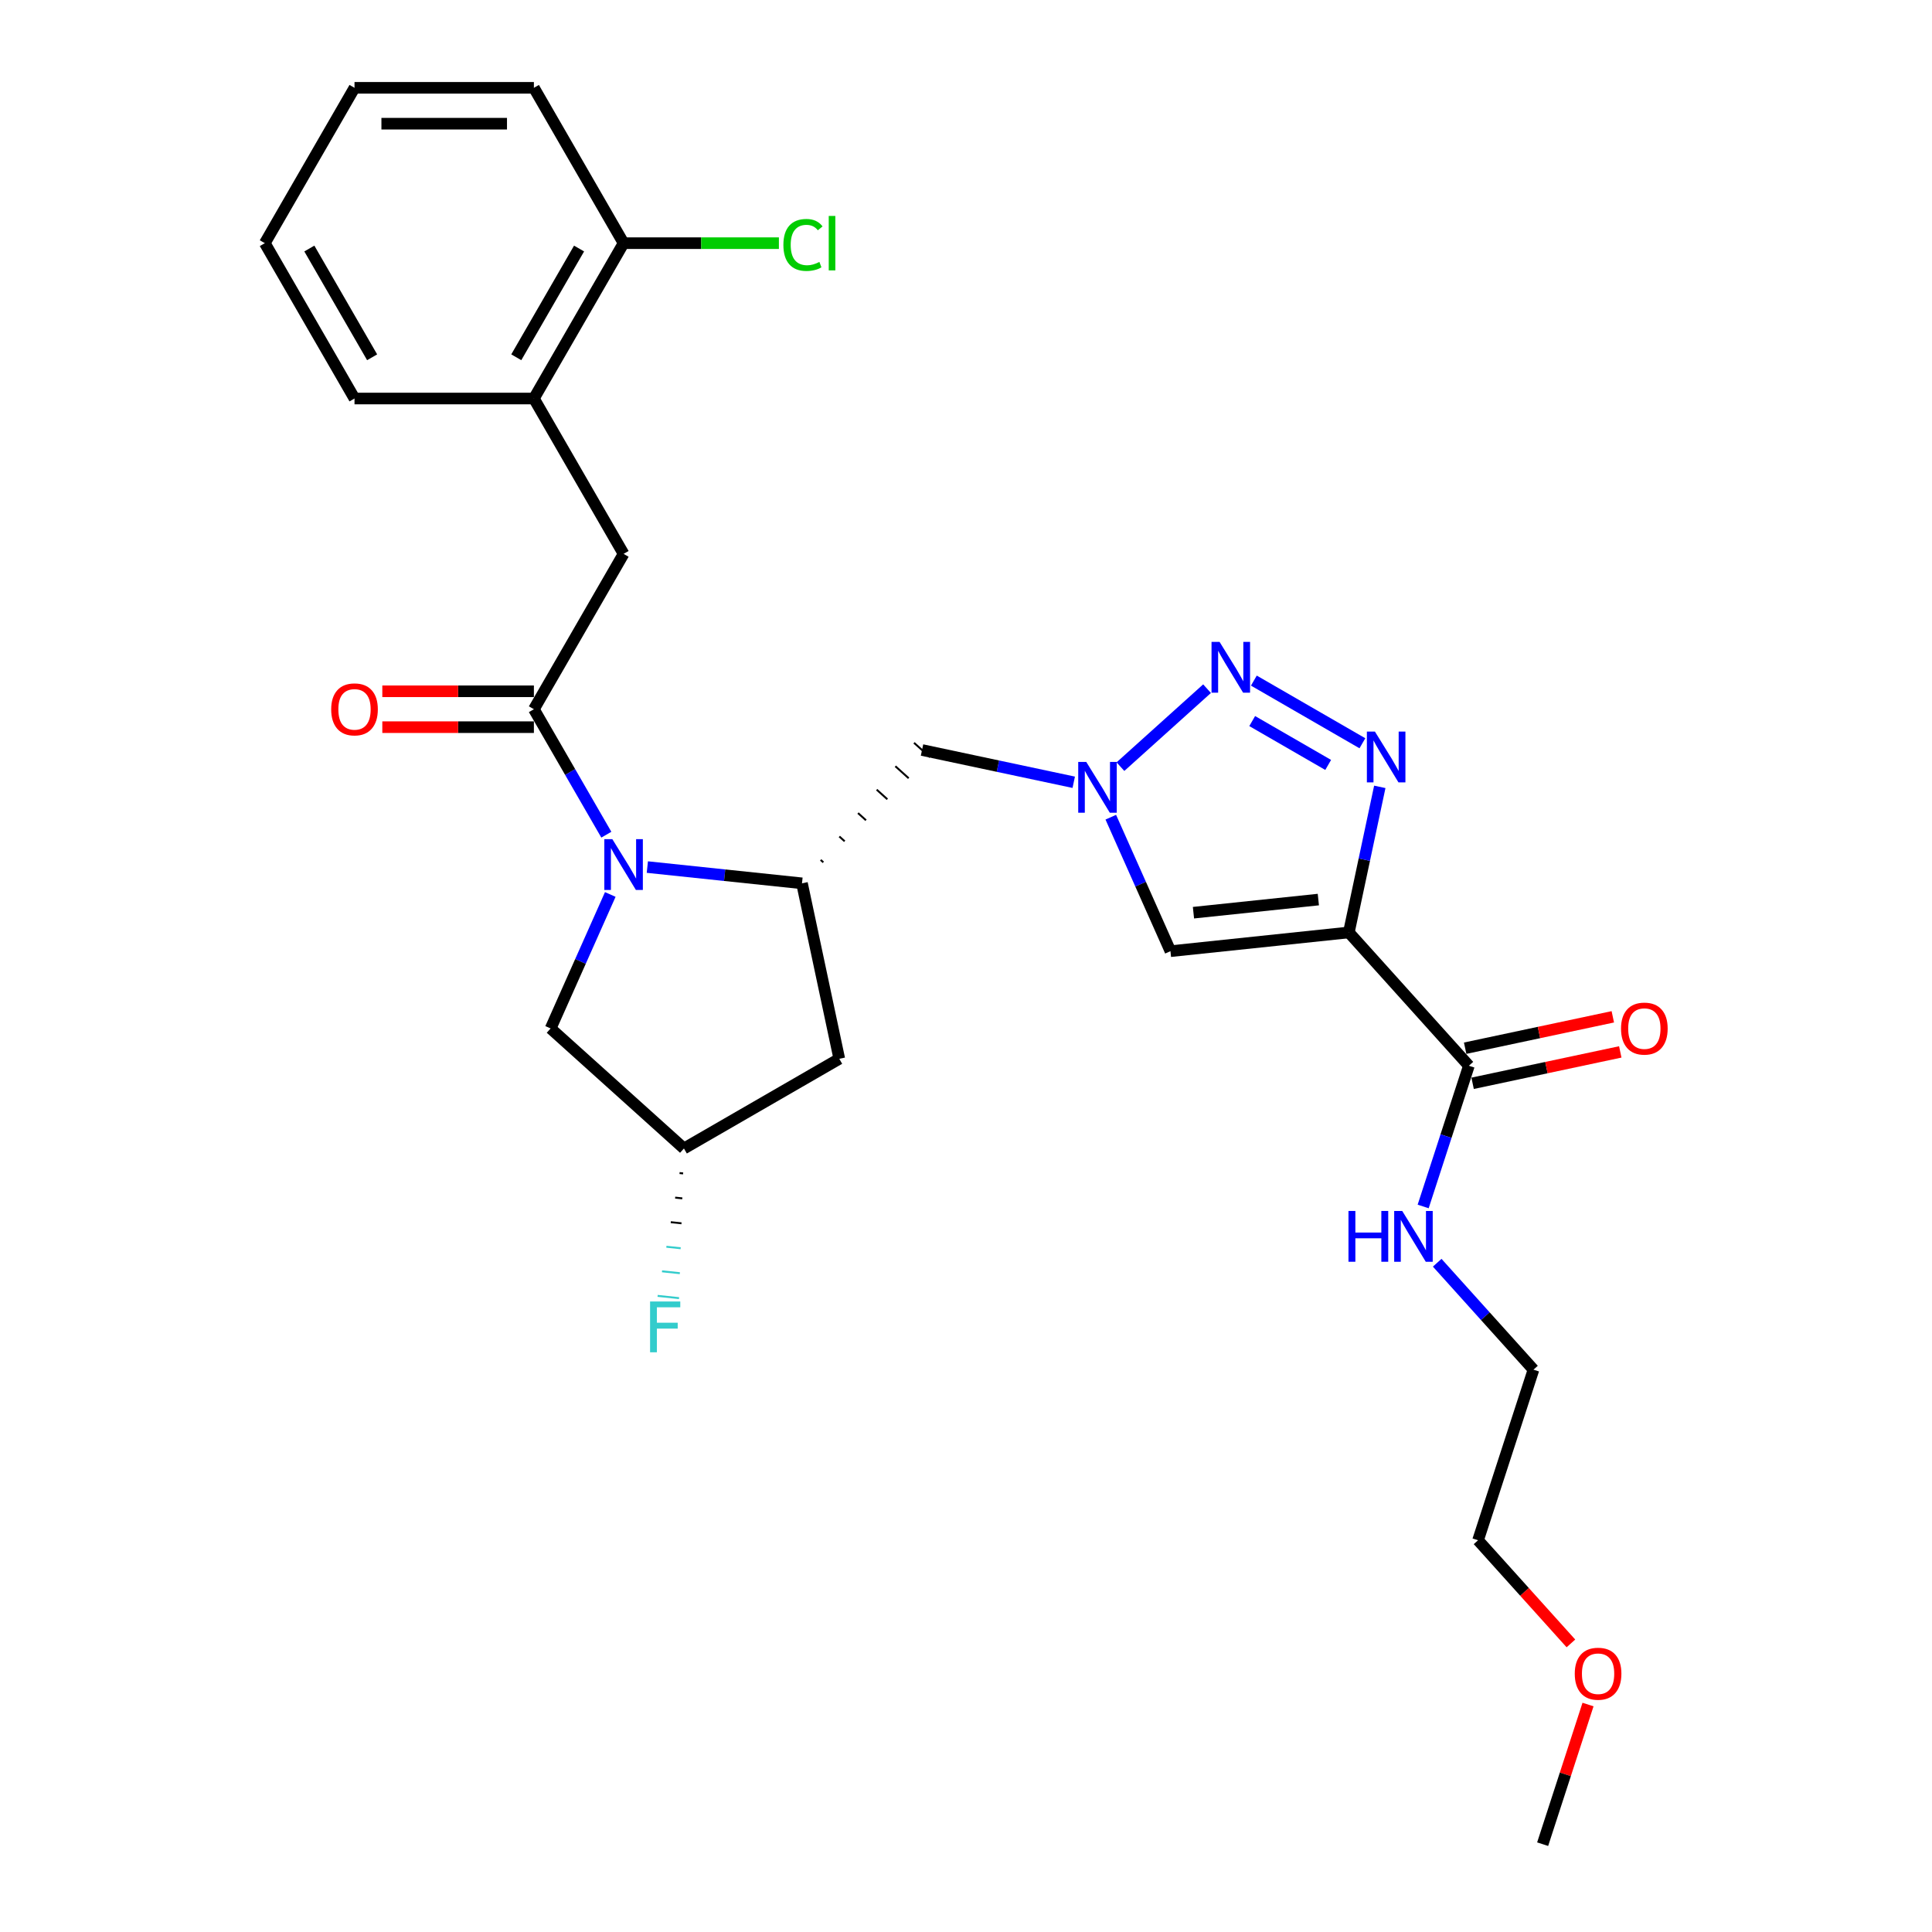 <?xml version='1.0' encoding='iso-8859-1'?>
<svg version='1.1' baseProfile='full'
              xmlns='http://www.w3.org/2000/svg'
                      xmlns:rdkit='http://www.rdkit.org/xml'
                      xmlns:xlink='http://www.w3.org/1999/xlink'
                  xml:space='preserve'
width='1000px' height='1000px' viewBox='0 0 1000 1000'>
<!-- END OF HEADER -->
<rect style='opacity:1.0;fill:#FFFFFF;stroke:none' width='1000' height='1000' x='0' y='0'> </rect>
<path class='bond-1' d='M 698.163,482.63 L 706.172,444.954' style='fill:none;fill-rule:evenodd;stroke:#000000;stroke-width:6px;stroke-linecap:butt;stroke-linejoin:miter;stroke-opacity:1' />
<path class='bond-1' d='M 706.172,444.954 L 714.18,407.278' style='fill:none;fill-rule:evenodd;stroke:#0000FF;stroke-width:6px;stroke-linecap:butt;stroke-linejoin:miter;stroke-opacity:1' />
<path class='bond-5' d='M 698.163,482.63 L 605.823,492.335' style='fill:none;fill-rule:evenodd;stroke:#000000;stroke-width:6px;stroke-linecap:butt;stroke-linejoin:miter;stroke-opacity:1' />
<path class='bond-5' d='M 682.371,465.617 L 617.733,472.411' style='fill:none;fill-rule:evenodd;stroke:#000000;stroke-width:6px;stroke-linecap:butt;stroke-linejoin:miter;stroke-opacity:1' />
<path class='bond-7' d='M 698.163,482.63 L 760.292,551.63' style='fill:none;fill-rule:evenodd;stroke:#000000;stroke-width:6px;stroke-linecap:butt;stroke-linejoin:miter;stroke-opacity:1' />
<path class='bond-0' d='M 335.062,448.796 L 375.085,453.002' style='fill:none;fill-rule:evenodd;stroke:#0000FF;stroke-width:6px;stroke-linecap:butt;stroke-linejoin:miter;stroke-opacity:1' />
<path class='bond-0' d='M 375.085,453.002 L 415.109,457.209' style='fill:none;fill-rule:evenodd;stroke:#000000;stroke-width:6px;stroke-linecap:butt;stroke-linejoin:miter;stroke-opacity:1' />
<path class='bond-4' d='M 313.838,432.035 L 295.091,399.564' style='fill:none;fill-rule:evenodd;stroke:#0000FF;stroke-width:6px;stroke-linecap:butt;stroke-linejoin:miter;stroke-opacity:1' />
<path class='bond-4' d='M 295.091,399.564 L 276.344,367.094' style='fill:none;fill-rule:evenodd;stroke:#000000;stroke-width:6px;stroke-linecap:butt;stroke-linejoin:miter;stroke-opacity:1' />
<path class='bond-11' d='M 315.881,462.972 L 300.442,497.649' style='fill:none;fill-rule:evenodd;stroke:#0000FF;stroke-width:6px;stroke-linecap:butt;stroke-linejoin:miter;stroke-opacity:1' />
<path class='bond-11' d='M 300.442,497.649 L 285.003,532.326' style='fill:none;fill-rule:evenodd;stroke:#000000;stroke-width:6px;stroke-linecap:butt;stroke-linejoin:miter;stroke-opacity:1' />
<path class='bond-2' d='M 705.175,384.712 L 648.996,352.277' style='fill:none;fill-rule:evenodd;stroke:#0000FF;stroke-width:6px;stroke-linecap:butt;stroke-linejoin:miter;stroke-opacity:1' />
<path class='bond-2' d='M 687.463,395.929 L 648.138,373.224' style='fill:none;fill-rule:evenodd;stroke:#0000FF;stroke-width:6px;stroke-linecap:butt;stroke-linejoin:miter;stroke-opacity:1' />
<path class='bond-28' d='M 624.765,356.454 L 579.937,396.816' style='fill:none;fill-rule:evenodd;stroke:#0000FF;stroke-width:6px;stroke-linecap:butt;stroke-linejoin:miter;stroke-opacity:1' />
<path class='bond-3' d='M 574.945,422.982 L 590.384,457.658' style='fill:none;fill-rule:evenodd;stroke:#0000FF;stroke-width:6px;stroke-linecap:butt;stroke-linejoin:miter;stroke-opacity:1' />
<path class='bond-3' d='M 590.384,457.658 L 605.823,492.335' style='fill:none;fill-rule:evenodd;stroke:#000000;stroke-width:6px;stroke-linecap:butt;stroke-linejoin:miter;stroke-opacity:1' />
<path class='bond-8' d='M 555.764,404.9 L 516.501,396.554' style='fill:none;fill-rule:evenodd;stroke:#0000FF;stroke-width:6px;stroke-linecap:butt;stroke-linejoin:miter;stroke-opacity:1' />
<path class='bond-8' d='M 516.501,396.554 L 477.237,388.208' style='fill:none;fill-rule:evenodd;stroke:#000000;stroke-width:6px;stroke-linecap:butt;stroke-linejoin:miter;stroke-opacity:1' />
<path class='bond-9' d='M 276.344,367.094 L 322.768,286.684' style='fill:none;fill-rule:evenodd;stroke:#000000;stroke-width:6px;stroke-linecap:butt;stroke-linejoin:miter;stroke-opacity:1' />
<path class='bond-13' d='M 276.344,357.809 L 237.115,357.809' style='fill:none;fill-rule:evenodd;stroke:#000000;stroke-width:6px;stroke-linecap:butt;stroke-linejoin:miter;stroke-opacity:1' />
<path class='bond-13' d='M 237.115,357.809 L 197.886,357.809' style='fill:none;fill-rule:evenodd;stroke:#FF0000;stroke-width:6px;stroke-linecap:butt;stroke-linejoin:miter;stroke-opacity:1' />
<path class='bond-13' d='M 276.344,376.379 L 237.115,376.379' style='fill:none;fill-rule:evenodd;stroke:#000000;stroke-width:6px;stroke-linecap:butt;stroke-linejoin:miter;stroke-opacity:1' />
<path class='bond-13' d='M 237.115,376.379 L 197.886,376.379' style='fill:none;fill-rule:evenodd;stroke:#FF0000;stroke-width:6px;stroke-linecap:butt;stroke-linejoin:miter;stroke-opacity:1' />
<path class='bond-6' d='M 426.154,446.33 L 424.774,445.088' style='fill:none;fill-rule:evenodd;stroke:#000000;stroke-width:1.0px;stroke-linecap:butt;stroke-linejoin:miter;stroke-opacity:1' />
<path class='bond-6' d='M 437.198,435.451 L 434.438,432.966' style='fill:none;fill-rule:evenodd;stroke:#000000;stroke-width:1.0px;stroke-linecap:butt;stroke-linejoin:miter;stroke-opacity:1' />
<path class='bond-6' d='M 448.243,424.573 L 444.103,420.845' style='fill:none;fill-rule:evenodd;stroke:#000000;stroke-width:1.0px;stroke-linecap:butt;stroke-linejoin:miter;stroke-opacity:1' />
<path class='bond-6' d='M 459.288,413.694 L 453.768,408.724' style='fill:none;fill-rule:evenodd;stroke:#000000;stroke-width:1.0px;stroke-linecap:butt;stroke-linejoin:miter;stroke-opacity:1' />
<path class='bond-6' d='M 470.333,402.815 L 463.433,396.602' style='fill:none;fill-rule:evenodd;stroke:#000000;stroke-width:1.0px;stroke-linecap:butt;stroke-linejoin:miter;stroke-opacity:1' />
<path class='bond-6' d='M 481.377,391.936 L 473.097,384.481' style='fill:none;fill-rule:evenodd;stroke:#000000;stroke-width:1.0px;stroke-linecap:butt;stroke-linejoin:miter;stroke-opacity:1' />
<path class='bond-10' d='M 415.109,457.209 L 434.413,548.029' style='fill:none;fill-rule:evenodd;stroke:#000000;stroke-width:6px;stroke-linecap:butt;stroke-linejoin:miter;stroke-opacity:1' />
<path class='bond-15' d='M 762.222,560.712 L 800.436,552.589' style='fill:none;fill-rule:evenodd;stroke:#000000;stroke-width:6px;stroke-linecap:butt;stroke-linejoin:miter;stroke-opacity:1' />
<path class='bond-15' d='M 800.436,552.589 L 838.651,544.467' style='fill:none;fill-rule:evenodd;stroke:#FF0000;stroke-width:6px;stroke-linecap:butt;stroke-linejoin:miter;stroke-opacity:1' />
<path class='bond-15' d='M 758.361,542.548 L 796.575,534.425' style='fill:none;fill-rule:evenodd;stroke:#000000;stroke-width:6px;stroke-linecap:butt;stroke-linejoin:miter;stroke-opacity:1' />
<path class='bond-15' d='M 796.575,534.425 L 834.79,526.303' style='fill:none;fill-rule:evenodd;stroke:#FF0000;stroke-width:6px;stroke-linecap:butt;stroke-linejoin:miter;stroke-opacity:1' />
<path class='bond-17' d='M 760.292,551.63 L 748.459,588.048' style='fill:none;fill-rule:evenodd;stroke:#000000;stroke-width:6px;stroke-linecap:butt;stroke-linejoin:miter;stroke-opacity:1' />
<path class='bond-17' d='M 748.459,588.048 L 736.626,624.466' style='fill:none;fill-rule:evenodd;stroke:#0000FF;stroke-width:6px;stroke-linecap:butt;stroke-linejoin:miter;stroke-opacity:1' />
<path class='bond-12' d='M 322.768,286.684 L 276.344,206.274' style='fill:none;fill-rule:evenodd;stroke:#000000;stroke-width:6px;stroke-linecap:butt;stroke-linejoin:miter;stroke-opacity:1' />
<path class='bond-14' d='M 434.413,548.029 L 354.004,594.454' style='fill:none;fill-rule:evenodd;stroke:#000000;stroke-width:6px;stroke-linecap:butt;stroke-linejoin:miter;stroke-opacity:1' />
<path class='bond-29' d='M 285.003,532.326 L 354.004,594.454' style='fill:none;fill-rule:evenodd;stroke:#000000;stroke-width:6px;stroke-linecap:butt;stroke-linejoin:miter;stroke-opacity:1' />
<path class='bond-16' d='M 276.344,206.274 L 322.768,125.864' style='fill:none;fill-rule:evenodd;stroke:#000000;stroke-width:6px;stroke-linecap:butt;stroke-linejoin:miter;stroke-opacity:1' />
<path class='bond-16' d='M 267.226,184.928 L 299.723,128.641' style='fill:none;fill-rule:evenodd;stroke:#000000;stroke-width:6px;stroke-linecap:butt;stroke-linejoin:miter;stroke-opacity:1' />
<path class='bond-21' d='M 276.344,206.274 L 183.495,206.274' style='fill:none;fill-rule:evenodd;stroke:#000000;stroke-width:6px;stroke-linecap:butt;stroke-linejoin:miter;stroke-opacity:1' />
<path class='bond-19' d='M 351.734,607.169 L 353.58,607.363' style='fill:none;fill-rule:evenodd;stroke:#000000;stroke-width:1.0px;stroke-linecap:butt;stroke-linejoin:miter;stroke-opacity:1' />
<path class='bond-19' d='M 349.464,619.884 L 353.157,620.272' style='fill:none;fill-rule:evenodd;stroke:#000000;stroke-width:1.0px;stroke-linecap:butt;stroke-linejoin:miter;stroke-opacity:1' />
<path class='bond-19' d='M 347.194,632.599 L 352.734,633.181' style='fill:none;fill-rule:evenodd;stroke:#000000;stroke-width:1.0px;stroke-linecap:butt;stroke-linejoin:miter;stroke-opacity:1' />
<path class='bond-19' d='M 344.924,645.314 L 352.311,646.09' style='fill:none;fill-rule:evenodd;stroke:#33CCCC;stroke-width:1.0px;stroke-linecap:butt;stroke-linejoin:miter;stroke-opacity:1' />
<path class='bond-19' d='M 342.654,658.028 L 351.888,658.999' style='fill:none;fill-rule:evenodd;stroke:#33CCCC;stroke-width:1.0px;stroke-linecap:butt;stroke-linejoin:miter;stroke-opacity:1' />
<path class='bond-19' d='M 340.384,670.743 L 351.465,671.908' style='fill:none;fill-rule:evenodd;stroke:#33CCCC;stroke-width:1.0px;stroke-linecap:butt;stroke-linejoin:miter;stroke-opacity:1' />
<path class='bond-18' d='M 322.768,125.864 L 362.963,125.864' style='fill:none;fill-rule:evenodd;stroke:#000000;stroke-width:6px;stroke-linecap:butt;stroke-linejoin:miter;stroke-opacity:1' />
<path class='bond-18' d='M 362.963,125.864 L 403.157,125.864' style='fill:none;fill-rule:evenodd;stroke:#00CC00;stroke-width:6px;stroke-linecap:butt;stroke-linejoin:miter;stroke-opacity:1' />
<path class='bond-22' d='M 322.768,125.864 L 276.344,45.455' style='fill:none;fill-rule:evenodd;stroke:#000000;stroke-width:6px;stroke-linecap:butt;stroke-linejoin:miter;stroke-opacity:1' />
<path class='bond-23' d='M 743.893,653.588 L 768.81,681.262' style='fill:none;fill-rule:evenodd;stroke:#0000FF;stroke-width:6px;stroke-linecap:butt;stroke-linejoin:miter;stroke-opacity:1' />
<path class='bond-23' d='M 768.81,681.262 L 793.728,708.935' style='fill:none;fill-rule:evenodd;stroke:#000000;stroke-width:6px;stroke-linecap:butt;stroke-linejoin:miter;stroke-opacity:1' />
<path class='bond-20' d='M 813.102,850.623 L 789.069,823.932' style='fill:none;fill-rule:evenodd;stroke:#FF0000;stroke-width:6px;stroke-linecap:butt;stroke-linejoin:miter;stroke-opacity:1' />
<path class='bond-20' d='M 789.069,823.932 L 765.036,797.24' style='fill:none;fill-rule:evenodd;stroke:#000000;stroke-width:6px;stroke-linecap:butt;stroke-linejoin:miter;stroke-opacity:1' />
<path class='bond-25' d='M 821.957,882.266 L 810.215,918.406' style='fill:none;fill-rule:evenodd;stroke:#FF0000;stroke-width:6px;stroke-linecap:butt;stroke-linejoin:miter;stroke-opacity:1' />
<path class='bond-25' d='M 810.215,918.406 L 798.472,954.545' style='fill:none;fill-rule:evenodd;stroke:#000000;stroke-width:6px;stroke-linecap:butt;stroke-linejoin:miter;stroke-opacity:1' />
<path class='bond-26' d='M 183.495,206.274 L 137.07,125.864' style='fill:none;fill-rule:evenodd;stroke:#000000;stroke-width:6px;stroke-linecap:butt;stroke-linejoin:miter;stroke-opacity:1' />
<path class='bond-26' d='M 192.613,184.928 L 160.116,128.641' style='fill:none;fill-rule:evenodd;stroke:#000000;stroke-width:6px;stroke-linecap:butt;stroke-linejoin:miter;stroke-opacity:1' />
<path class='bond-30' d='M 276.344,45.455 L 183.495,45.455' style='fill:none;fill-rule:evenodd;stroke:#000000;stroke-width:6px;stroke-linecap:butt;stroke-linejoin:miter;stroke-opacity:1' />
<path class='bond-30' d='M 262.416,64.024 L 197.422,64.024' style='fill:none;fill-rule:evenodd;stroke:#000000;stroke-width:6px;stroke-linecap:butt;stroke-linejoin:miter;stroke-opacity:1' />
<path class='bond-24' d='M 793.728,708.935 L 765.036,797.24' style='fill:none;fill-rule:evenodd;stroke:#000000;stroke-width:6px;stroke-linecap:butt;stroke-linejoin:miter;stroke-opacity:1' />
<path class='bond-27' d='M 137.07,125.864 L 183.495,45.455' style='fill:none;fill-rule:evenodd;stroke:#000000;stroke-width:6px;stroke-linecap:butt;stroke-linejoin:miter;stroke-opacity:1' />
<path  class='atom-1' d='M 316.956 434.356
L 325.572 448.283
Q 326.427 449.658, 327.801 452.146
Q 329.175 454.634, 329.249 454.783
L 329.249 434.356
L 332.74 434.356
L 332.74 460.651
L 329.138 460.651
L 319.89 445.424
Q 318.813 443.641, 317.662 441.598
Q 316.548 439.556, 316.213 438.924
L 316.213 460.651
L 312.796 460.651
L 312.796 434.356
L 316.956 434.356
' fill='#0000FF'/>
<path  class='atom-2' d='M 711.655 378.662
L 720.272 392.589
Q 721.126 393.963, 722.5 396.452
Q 723.874 398.94, 723.949 399.089
L 723.949 378.662
L 727.44 378.662
L 727.44 404.957
L 723.837 404.957
L 714.589 389.729
Q 713.512 387.947, 712.361 385.904
Q 711.247 383.861, 710.913 383.23
L 710.913 404.957
L 707.496 404.957
L 707.496 378.662
L 711.655 378.662
' fill='#0000FF'/>
<path  class='atom-3' d='M 631.246 332.237
L 639.862 346.165
Q 640.716 347.539, 642.09 350.027
Q 643.465 352.515, 643.539 352.664
L 643.539 332.237
L 647.03 332.237
L 647.03 358.532
L 643.427 358.532
L 634.18 343.305
Q 633.103 341.522, 631.951 339.479
Q 630.837 337.437, 630.503 336.805
L 630.503 358.532
L 627.086 358.532
L 627.086 332.237
L 631.246 332.237
' fill='#0000FF'/>
<path  class='atom-4' d='M 562.245 394.365
L 570.862 408.293
Q 571.716 409.667, 573.09 412.155
Q 574.464 414.644, 574.538 414.792
L 574.538 394.365
L 578.03 394.365
L 578.03 420.66
L 574.427 420.66
L 565.179 405.433
Q 564.102 403.65, 562.951 401.608
Q 561.837 399.565, 561.502 398.934
L 561.502 420.66
L 558.086 420.66
L 558.086 394.365
L 562.245 394.365
' fill='#0000FF'/>
<path  class='atom-14' d='M 171.424 367.168
Q 171.424 360.854, 174.544 357.326
Q 177.664 353.798, 183.495 353.798
Q 189.326 353.798, 192.445 357.326
Q 195.565 360.854, 195.565 367.168
Q 195.565 373.556, 192.408 377.196
Q 189.251 380.798, 183.495 380.798
Q 177.701 380.798, 174.544 377.196
Q 171.424 373.593, 171.424 367.168
M 183.495 377.827
Q 187.506 377.827, 189.66 375.153
Q 191.851 372.442, 191.851 367.168
Q 191.851 362.006, 189.66 359.406
Q 187.506 356.769, 183.495 356.769
Q 179.483 356.769, 177.292 359.369
Q 175.138 361.968, 175.138 367.168
Q 175.138 372.479, 177.292 375.153
Q 179.483 377.827, 183.495 377.827
' fill='#FF0000'/>
<path  class='atom-16' d='M 839.041 532.4
Q 839.041 526.086, 842.161 522.558
Q 845.281 519.03, 851.112 519.03
Q 856.943 519.03, 860.063 522.558
Q 863.182 526.086, 863.182 532.4
Q 863.182 538.788, 860.025 542.428
Q 856.869 546.03, 851.112 546.03
Q 845.318 546.03, 842.161 542.428
Q 839.041 538.825, 839.041 532.4
M 851.112 543.059
Q 855.123 543.059, 857.277 540.385
Q 859.468 537.674, 859.468 532.4
Q 859.468 527.237, 857.277 524.638
Q 855.123 522.001, 851.112 522.001
Q 847.101 522.001, 844.91 524.6
Q 842.755 527.2, 842.755 532.4
Q 842.755 537.711, 844.91 540.385
Q 847.101 543.059, 851.112 543.059
' fill='#FF0000'/>
<path  class='atom-18' d='M 697.97 626.787
L 701.535 626.787
L 701.535 637.966
L 714.98 637.966
L 714.98 626.787
L 718.545 626.787
L 718.545 653.082
L 714.98 653.082
L 714.98 640.938
L 701.535 640.938
L 701.535 653.082
L 697.97 653.082
L 697.97 626.787
' fill='#0000FF'/>
<path  class='atom-18' d='M 725.787 626.787
L 734.404 640.715
Q 735.258 642.089, 736.632 644.577
Q 738.006 647.066, 738.08 647.214
L 738.08 626.787
L 741.572 626.787
L 741.572 653.082
L 737.969 653.082
L 728.721 637.855
Q 727.644 636.072, 726.493 634.03
Q 725.379 631.987, 725.044 631.356
L 725.044 653.082
L 721.628 653.082
L 721.628 626.787
L 725.787 626.787
' fill='#0000FF'/>
<path  class='atom-19' d='M 405.479 126.774
Q 405.479 120.238, 408.524 116.821
Q 411.607 113.367, 417.438 113.367
Q 422.86 113.367, 425.757 117.192
L 423.306 119.198
Q 421.189 116.412, 417.438 116.412
Q 413.464 116.412, 411.347 119.086
Q 409.267 121.723, 409.267 126.774
Q 409.267 131.974, 411.421 134.648
Q 413.612 137.322, 417.846 137.322
Q 420.743 137.322, 424.123 135.576
L 425.163 138.362
Q 423.788 139.253, 421.709 139.773
Q 419.629 140.293, 417.326 140.293
Q 411.607 140.293, 408.524 136.802
Q 405.479 133.311, 405.479 126.774
' fill='#00CC00'/>
<path  class='atom-19' d='M 428.951 111.77
L 432.368 111.77
L 432.368 139.959
L 428.951 139.959
L 428.951 111.77
' fill='#00CC00'/>
<path  class='atom-20' d='M 336.48 673.647
L 352.116 673.647
L 352.116 676.655
L 340.009 676.655
L 340.009 684.64
L 350.779 684.64
L 350.779 687.686
L 340.009 687.686
L 340.009 699.942
L 336.48 699.942
L 336.48 673.647
' fill='#33CCCC'/>
<path  class='atom-21' d='M 815.094 866.315
Q 815.094 860.001, 818.213 856.473
Q 821.333 852.945, 827.164 852.945
Q 832.995 852.945, 836.115 856.473
Q 839.235 860.001, 839.235 866.315
Q 839.235 872.703, 836.078 876.343
Q 832.921 879.945, 827.164 879.945
Q 821.37 879.945, 818.213 876.343
Q 815.094 872.74, 815.094 866.315
M 827.164 876.974
Q 831.175 876.974, 833.329 874.3
Q 835.521 871.589, 835.521 866.315
Q 835.521 861.152, 833.329 858.553
Q 831.175 855.916, 827.164 855.916
Q 823.153 855.916, 820.962 858.516
Q 818.808 861.115, 818.808 866.315
Q 818.808 871.626, 820.962 874.3
Q 823.153 876.974, 827.164 876.974
' fill='#FF0000'/>
</svg>
